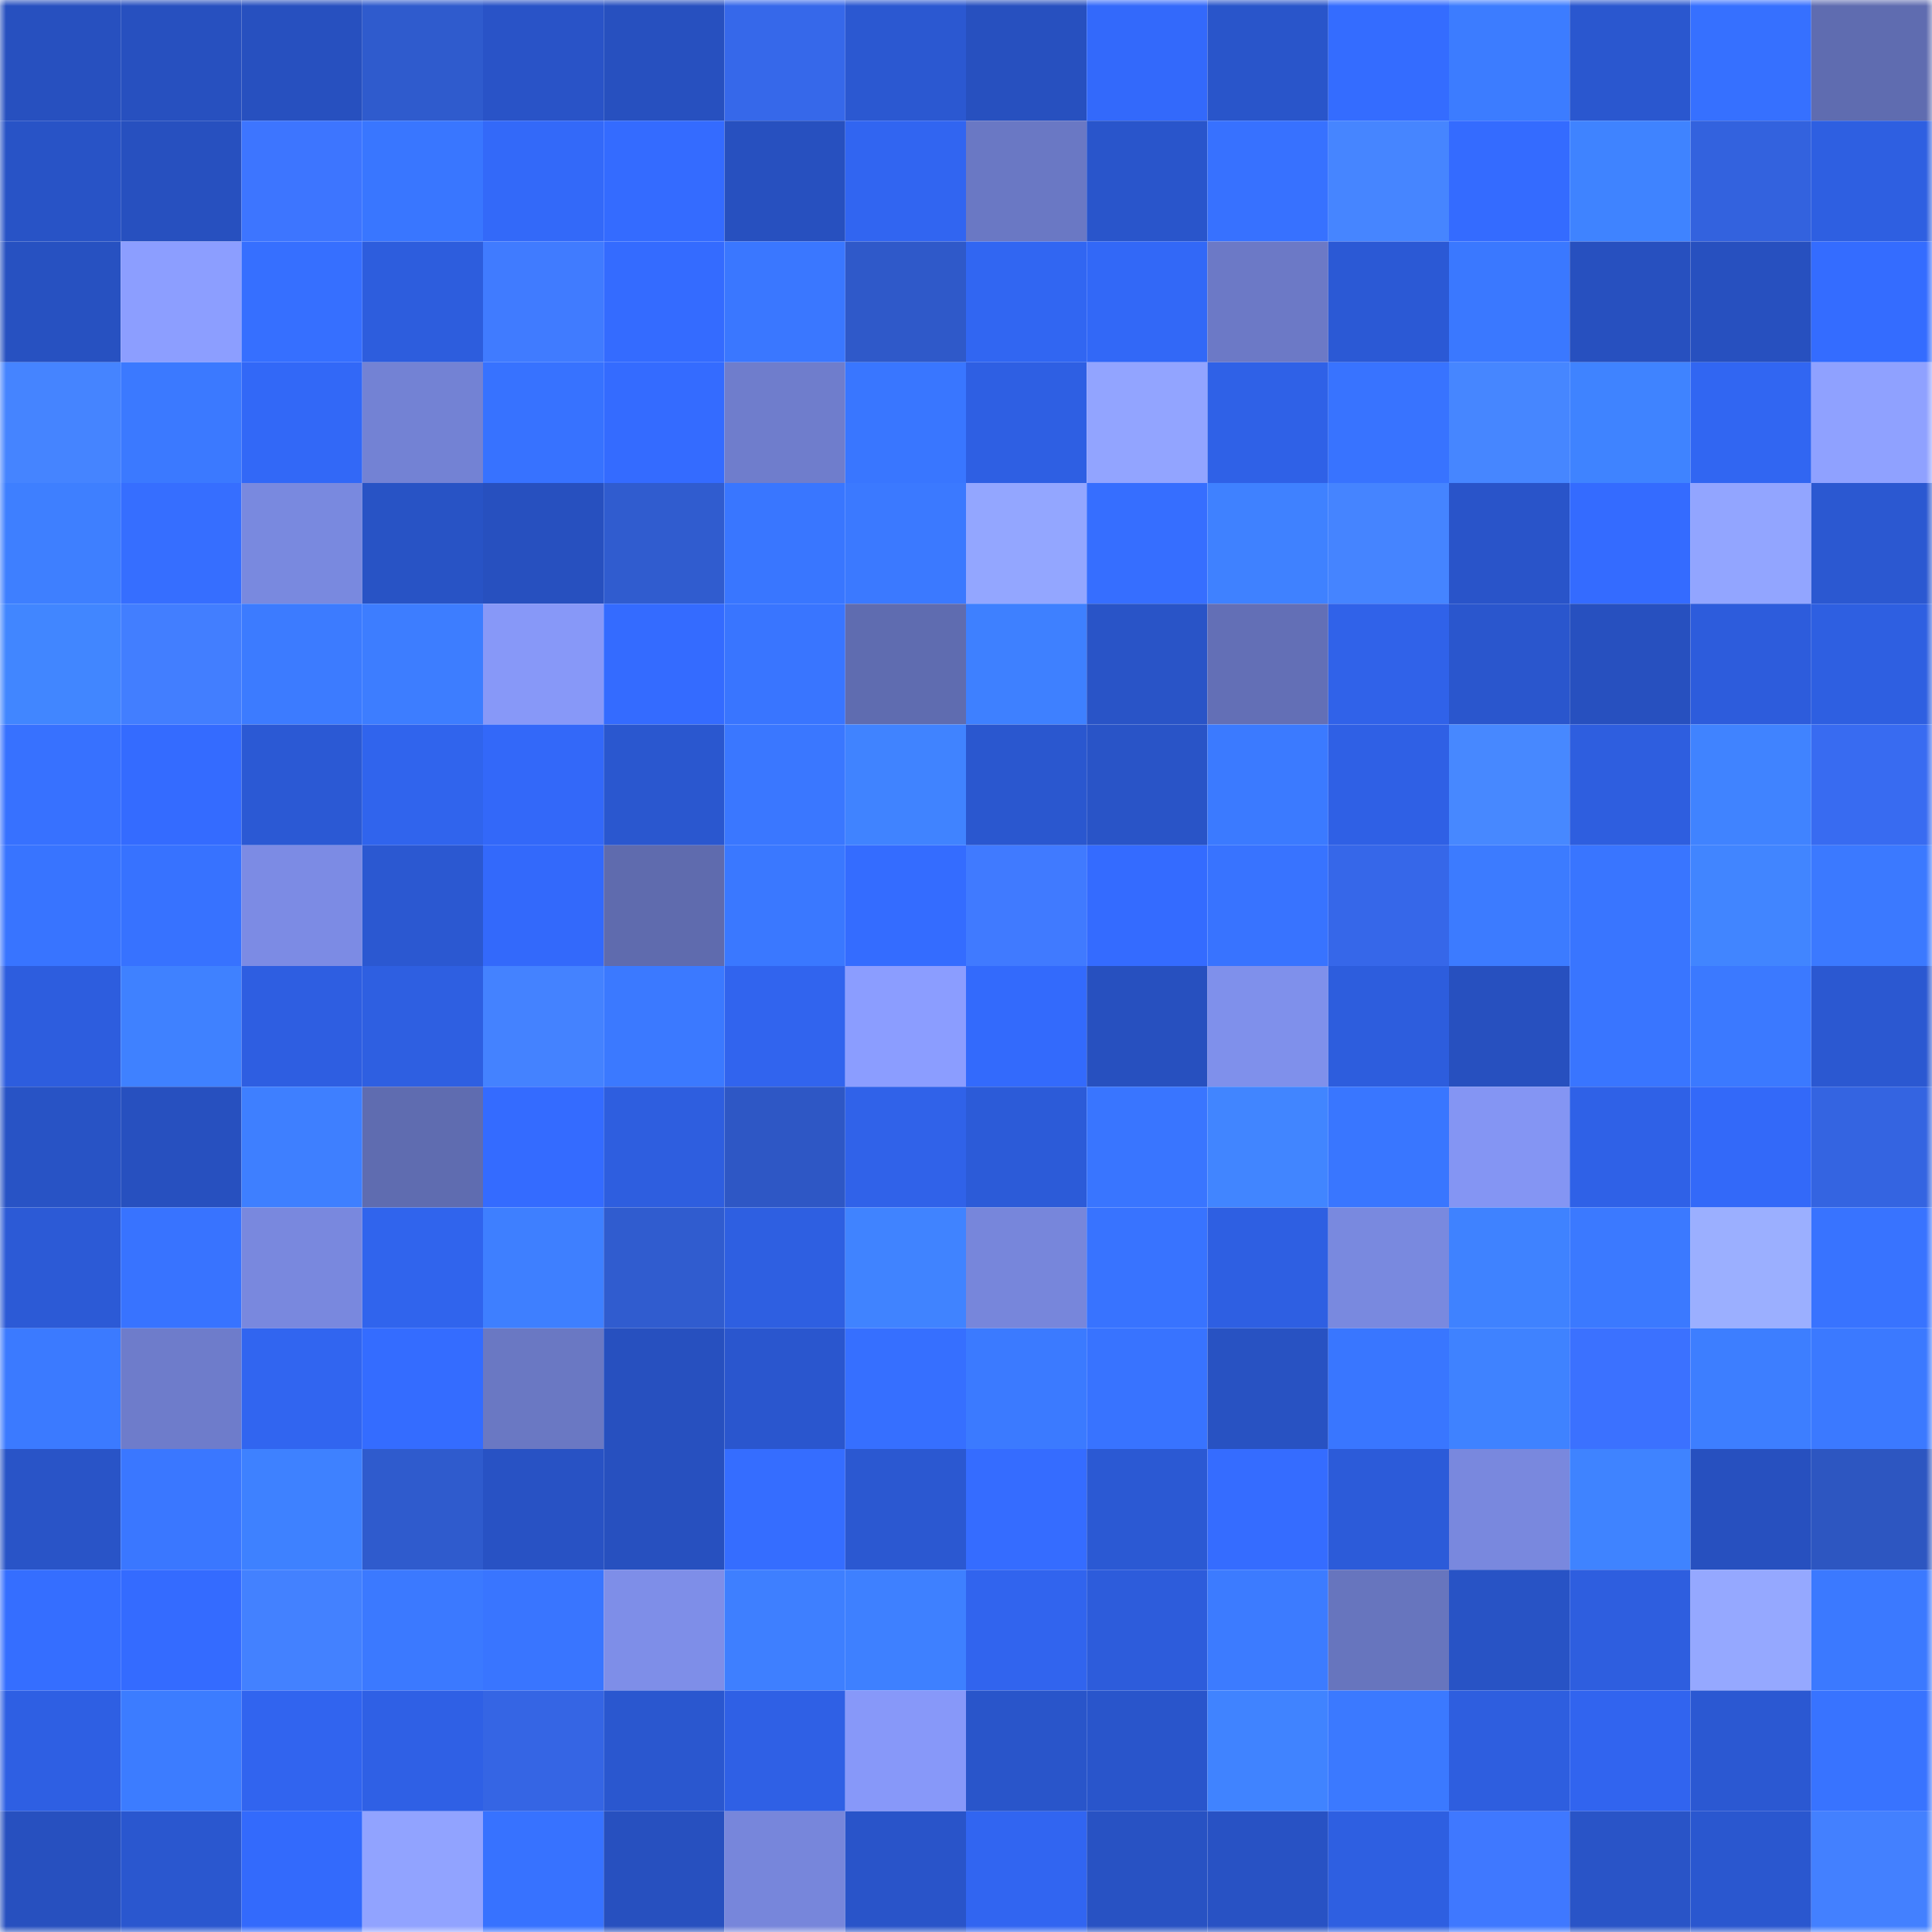<svg viewBox="0 0 160 160" fill="none" role="img" xmlns="http://www.w3.org/2000/svg" width="240" height="240" name="basenames%2Cgragory.base.eth"><mask id="1861683066" mask-type="alpha" maskUnits="userSpaceOnUse" x="0" y="0" width="160" height="160"><rect width="160" height="160" fill="#FFFFFF"></rect></mask><g mask="url(#1861683066)"><rect x="0" y="0" width="10" height="10" fill="#2750bf"></rect><rect x="10" y="0" width="10" height="10" fill="#2750bf"></rect><rect x="20" y="0" width="10" height="10" fill="#2750bf"></rect><rect x="30" y="0" width="10" height="10" fill="#2f5bcd"></rect><rect x="40" y="0" width="10" height="10" fill="#2953c7"></rect><rect x="50" y="0" width="10" height="10" fill="#2750bf"></rect><rect x="60" y="0" width="10" height="10" fill="#3668ea"></rect><rect x="70" y="0" width="10" height="10" fill="#2b58d1"></rect><rect x="80" y="0" width="10" height="10" fill="#2750bf"></rect><rect x="90" y="0" width="10" height="10" fill="#3369fb"></rect><rect x="100" y="0" width="10" height="10" fill="#2955ca"></rect><rect x="110" y="0" width="10" height="10" fill="#346cff"></rect><rect x="120" y="0" width="10" height="10" fill="#3c7cff"></rect><rect x="130" y="0" width="10" height="10" fill="#2a57cf"></rect><rect x="140" y="0" width="10" height="10" fill="#3670ff"></rect><rect x="150" y="0" width="10" height="10" fill="#5f6cb0"></rect><rect x="0" y="10" width="10" height="10" fill="#2853c6"></rect><rect x="10" y="10" width="10" height="10" fill="#2750bf"></rect><rect x="20" y="10" width="10" height="10" fill="#3d75ff"></rect><rect x="30" y="10" width="10" height="10" fill="#3976ff"></rect><rect x="40" y="10" width="10" height="10" fill="#3369f9"></rect><rect x="50" y="10" width="10" height="10" fill="#346bff"></rect><rect x="60" y="10" width="10" height="10" fill="#2750bf"></rect><rect x="70" y="10" width="10" height="10" fill="#3165f1"></rect><rect x="80" y="10" width="10" height="10" fill="#6a78c4"></rect><rect x="90" y="10" width="10" height="10" fill="#2955cb"></rect><rect x="100" y="10" width="10" height="10" fill="#3771ff"></rect><rect x="110" y="10" width="10" height="10" fill="#4685ff"></rect><rect x="120" y="10" width="10" height="10" fill="#346bff"></rect><rect x="130" y="10" width="10" height="10" fill="#3f83ff"></rect><rect x="140" y="10" width="10" height="10" fill="#3362de"></rect><rect x="150" y="10" width="10" height="10" fill="#2e5fe1"></rect><rect x="0" y="20" width="10" height="10" fill="#2751c1"></rect><rect x="10" y="20" width="10" height="10" fill="#8c9eff"></rect><rect x="20" y="20" width="10" height="10" fill="#366fff"></rect><rect x="30" y="20" width="10" height="10" fill="#2d5ddd"></rect><rect x="40" y="20" width="10" height="10" fill="#407bff"></rect><rect x="50" y="20" width="10" height="10" fill="#346bff"></rect><rect x="60" y="20" width="10" height="10" fill="#3a77ff"></rect><rect x="70" y="20" width="10" height="10" fill="#2f59c9"></rect><rect x="80" y="20" width="10" height="10" fill="#3166f2"></rect><rect x="90" y="20" width="10" height="10" fill="#3268f7"></rect><rect x="100" y="20" width="10" height="10" fill="#6c79c6"></rect><rect x="110" y="20" width="10" height="10" fill="#2b59d5"></rect><rect x="120" y="20" width="10" height="10" fill="#3a78ff"></rect><rect x="130" y="20" width="10" height="10" fill="#2750bf"></rect><rect x="140" y="20" width="10" height="10" fill="#2750bf"></rect><rect x="150" y="20" width="10" height="10" fill="#346cff"></rect><rect x="0" y="30" width="10" height="10" fill="#4584ff"></rect><rect x="10" y="30" width="10" height="10" fill="#3b79ff"></rect><rect x="20" y="30" width="10" height="10" fill="#3268f7"></rect><rect x="30" y="30" width="10" height="10" fill="#7382d4"></rect><rect x="40" y="30" width="10" height="10" fill="#3772ff"></rect><rect x="50" y="30" width="10" height="10" fill="#346bff"></rect><rect x="60" y="30" width="10" height="10" fill="#6f7dcc"></rect><rect x="70" y="30" width="10" height="10" fill="#3976ff"></rect><rect x="80" y="30" width="10" height="10" fill="#2e5fe3"></rect><rect x="90" y="30" width="10" height="10" fill="#92a4ff"></rect><rect x="100" y="30" width="10" height="10" fill="#2f61e7"></rect><rect x="110" y="30" width="10" height="10" fill="#3873ff"></rect><rect x="120" y="30" width="10" height="10" fill="#4686ff"></rect><rect x="130" y="30" width="10" height="10" fill="#3f83ff"></rect><rect x="140" y="30" width="10" height="10" fill="#3166f2"></rect><rect x="150" y="30" width="10" height="10" fill="#8fa1ff"></rect><rect x="0" y="40" width="10" height="10" fill="#3e7fff"></rect><rect x="10" y="40" width="10" height="10" fill="#366eff"></rect><rect x="20" y="40" width="10" height="10" fill="#7989df"></rect><rect x="30" y="40" width="10" height="10" fill="#2853c5"></rect><rect x="40" y="40" width="10" height="10" fill="#2750bf"></rect><rect x="50" y="40" width="10" height="10" fill="#305ccf"></rect><rect x="60" y="40" width="10" height="10" fill="#3976ff"></rect><rect x="70" y="40" width="10" height="10" fill="#3b79ff"></rect><rect x="80" y="40" width="10" height="10" fill="#93a6ff"></rect><rect x="90" y="40" width="10" height="10" fill="#366eff"></rect><rect x="100" y="40" width="10" height="10" fill="#3f81ff"></rect><rect x="110" y="40" width="10" height="10" fill="#4584ff"></rect><rect x="120" y="40" width="10" height="10" fill="#2954c9"></rect><rect x="130" y="40" width="10" height="10" fill="#346bff"></rect><rect x="140" y="40" width="10" height="10" fill="#92a5ff"></rect><rect x="150" y="40" width="10" height="10" fill="#2b58d1"></rect><rect x="0" y="50" width="10" height="10" fill="#4186ff"></rect><rect x="10" y="50" width="10" height="10" fill="#427eff"></rect><rect x="20" y="50" width="10" height="10" fill="#3c7bff"></rect><rect x="30" y="50" width="10" height="10" fill="#3d7dff"></rect><rect x="40" y="50" width="10" height="10" fill="#8798f8"></rect><rect x="50" y="50" width="10" height="10" fill="#346bff"></rect><rect x="60" y="50" width="10" height="10" fill="#3975ff"></rect><rect x="70" y="50" width="10" height="10" fill="#5f6cb0"></rect><rect x="80" y="50" width="10" height="10" fill="#3e80ff"></rect><rect x="90" y="50" width="10" height="10" fill="#2954c7"></rect><rect x="100" y="50" width="10" height="10" fill="#636fb6"></rect><rect x="110" y="50" width="10" height="10" fill="#3062e9"></rect><rect x="120" y="50" width="10" height="10" fill="#2a56cd"></rect><rect x="130" y="50" width="10" height="10" fill="#2750bf"></rect><rect x="140" y="50" width="10" height="10" fill="#2d5cdc"></rect><rect x="150" y="50" width="10" height="10" fill="#2e5fe1"></rect><rect x="0" y="60" width="10" height="10" fill="#3771ff"></rect><rect x="10" y="60" width="10" height="10" fill="#346bff"></rect><rect x="20" y="60" width="10" height="10" fill="#2b59d4"></rect><rect x="30" y="60" width="10" height="10" fill="#3064ed"></rect><rect x="40" y="60" width="10" height="10" fill="#3368f9"></rect><rect x="50" y="60" width="10" height="10" fill="#2a57cf"></rect><rect x="60" y="60" width="10" height="10" fill="#3a77ff"></rect><rect x="70" y="60" width="10" height="10" fill="#4083ff"></rect><rect x="80" y="60" width="10" height="10" fill="#2a57cf"></rect><rect x="90" y="60" width="10" height="10" fill="#2954c7"></rect><rect x="100" y="60" width="10" height="10" fill="#3b7aff"></rect><rect x="110" y="60" width="10" height="10" fill="#2f60e5"></rect><rect x="120" y="60" width="10" height="10" fill="#4788ff"></rect><rect x="130" y="60" width="10" height="10" fill="#2e5edf"></rect><rect x="140" y="60" width="10" height="10" fill="#4083ff"></rect><rect x="150" y="60" width="10" height="10" fill="#386bf1"></rect><rect x="0" y="70" width="10" height="10" fill="#3874ff"></rect><rect x="10" y="70" width="10" height="10" fill="#3772ff"></rect><rect x="20" y="70" width="10" height="10" fill="#7c8be4"></rect><rect x="30" y="70" width="10" height="10" fill="#2b58d1"></rect><rect x="40" y="70" width="10" height="10" fill="#3369fb"></rect><rect x="50" y="70" width="10" height="10" fill="#5f6bae"></rect><rect x="60" y="70" width="10" height="10" fill="#3a78ff"></rect><rect x="70" y="70" width="10" height="10" fill="#346cff"></rect><rect x="80" y="70" width="10" height="10" fill="#407aff"></rect><rect x="90" y="70" width="10" height="10" fill="#346bff"></rect><rect x="100" y="70" width="10" height="10" fill="#3873ff"></rect><rect x="110" y="70" width="10" height="10" fill="#3667e9"></rect><rect x="120" y="70" width="10" height="10" fill="#3c7bff"></rect><rect x="130" y="70" width="10" height="10" fill="#3975ff"></rect><rect x="140" y="70" width="10" height="10" fill="#4185ff"></rect><rect x="150" y="70" width="10" height="10" fill="#3b79ff"></rect><rect x="0" y="80" width="10" height="10" fill="#2d5dde"></rect><rect x="10" y="80" width="10" height="10" fill="#3f81ff"></rect><rect x="20" y="80" width="10" height="10" fill="#2e5ee1"></rect><rect x="30" y="80" width="10" height="10" fill="#2e5fe1"></rect><rect x="40" y="80" width="10" height="10" fill="#4482ff"></rect><rect x="50" y="80" width="10" height="10" fill="#3b79ff"></rect><rect x="60" y="80" width="10" height="10" fill="#3164ee"></rect><rect x="70" y="80" width="10" height="10" fill="#8b9dff"></rect><rect x="80" y="80" width="10" height="10" fill="#336afc"></rect><rect x="90" y="80" width="10" height="10" fill="#2750bf"></rect><rect x="100" y="80" width="10" height="10" fill="#7f90eb"></rect><rect x="110" y="80" width="10" height="10" fill="#2d5ddd"></rect><rect x="120" y="80" width="10" height="10" fill="#2750bf"></rect><rect x="130" y="80" width="10" height="10" fill="#3975ff"></rect><rect x="140" y="80" width="10" height="10" fill="#3b79ff"></rect><rect x="150" y="80" width="10" height="10" fill="#2b58d1"></rect><rect x="0" y="90" width="10" height="10" fill="#2853c5"></rect><rect x="10" y="90" width="10" height="10" fill="#2750bf"></rect><rect x="20" y="90" width="10" height="10" fill="#3e7fff"></rect><rect x="30" y="90" width="10" height="10" fill="#5f6cb0"></rect><rect x="40" y="90" width="10" height="10" fill="#346bff"></rect><rect x="50" y="90" width="10" height="10" fill="#2e5edf"></rect><rect x="60" y="90" width="10" height="10" fill="#2e57c5"></rect><rect x="70" y="90" width="10" height="10" fill="#3062e9"></rect><rect x="80" y="90" width="10" height="10" fill="#2c5bd8"></rect><rect x="90" y="90" width="10" height="10" fill="#3975ff"></rect><rect x="100" y="90" width="10" height="10" fill="#4185ff"></rect><rect x="110" y="90" width="10" height="10" fill="#3976ff"></rect><rect x="120" y="90" width="10" height="10" fill="#8495f3"></rect><rect x="130" y="90" width="10" height="10" fill="#2f61e7"></rect><rect x="140" y="90" width="10" height="10" fill="#3369f9"></rect><rect x="150" y="90" width="10" height="10" fill="#3464e1"></rect><rect x="0" y="100" width="10" height="10" fill="#2c5ad6"></rect><rect x="10" y="100" width="10" height="10" fill="#3873ff"></rect><rect x="20" y="100" width="10" height="10" fill="#7988de"></rect><rect x="30" y="100" width="10" height="10" fill="#3064ed"></rect><rect x="40" y="100" width="10" height="10" fill="#3e7fff"></rect><rect x="50" y="100" width="10" height="10" fill="#305ccf"></rect><rect x="60" y="100" width="10" height="10" fill="#2e5fe1"></rect><rect x="70" y="100" width="10" height="10" fill="#4083ff"></rect><rect x="80" y="100" width="10" height="10" fill="#7786db"></rect><rect x="90" y="100" width="10" height="10" fill="#3873ff"></rect><rect x="100" y="100" width="10" height="10" fill="#2e5fe2"></rect><rect x="110" y="100" width="10" height="10" fill="#7989df"></rect><rect x="120" y="100" width="10" height="10" fill="#3f82ff"></rect><rect x="130" y="100" width="10" height="10" fill="#3b79ff"></rect><rect x="140" y="100" width="10" height="10" fill="#9bafff"></rect><rect x="150" y="100" width="10" height="10" fill="#3873ff"></rect><rect x="0" y="110" width="10" height="10" fill="#3b7aff"></rect><rect x="10" y="110" width="10" height="10" fill="#6e7ccb"></rect><rect x="20" y="110" width="10" height="10" fill="#3165f0"></rect><rect x="30" y="110" width="10" height="10" fill="#346cff"></rect><rect x="40" y="110" width="10" height="10" fill="#6a78c3"></rect><rect x="50" y="110" width="10" height="10" fill="#2750bf"></rect><rect x="60" y="110" width="10" height="10" fill="#2a56ce"></rect><rect x="70" y="110" width="10" height="10" fill="#366fff"></rect><rect x="80" y="110" width="10" height="10" fill="#3b7aff"></rect><rect x="90" y="110" width="10" height="10" fill="#3873ff"></rect><rect x="100" y="110" width="10" height="10" fill="#2852c2"></rect><rect x="110" y="110" width="10" height="10" fill="#3976ff"></rect><rect x="120" y="110" width="10" height="10" fill="#3f82ff"></rect><rect x="130" y="110" width="10" height="10" fill="#3b71ff"></rect><rect x="140" y="110" width="10" height="10" fill="#3d7eff"></rect><rect x="150" y="110" width="10" height="10" fill="#3b79ff"></rect><rect x="0" y="120" width="10" height="10" fill="#2954c7"></rect><rect x="10" y="120" width="10" height="10" fill="#3a77ff"></rect><rect x="20" y="120" width="10" height="10" fill="#3e81ff"></rect><rect x="30" y="120" width="10" height="10" fill="#2f5bcd"></rect><rect x="40" y="120" width="10" height="10" fill="#2852c4"></rect><rect x="50" y="120" width="10" height="10" fill="#2750bf"></rect><rect x="60" y="120" width="10" height="10" fill="#356dff"></rect><rect x="70" y="120" width="10" height="10" fill="#2b58d1"></rect><rect x="80" y="120" width="10" height="10" fill="#356cff"></rect><rect x="90" y="120" width="10" height="10" fill="#2b59d3"></rect><rect x="100" y="120" width="10" height="10" fill="#356cff"></rect><rect x="110" y="120" width="10" height="10" fill="#2c5bd9"></rect><rect x="120" y="120" width="10" height="10" fill="#7988de"></rect><rect x="130" y="120" width="10" height="10" fill="#3f83ff"></rect><rect x="140" y="120" width="10" height="10" fill="#2750bf"></rect><rect x="150" y="120" width="10" height="10" fill="#2d56c1"></rect><rect x="0" y="130" width="10" height="10" fill="#356eff"></rect><rect x="10" y="130" width="10" height="10" fill="#346bff"></rect><rect x="20" y="130" width="10" height="10" fill="#4381ff"></rect><rect x="30" y="130" width="10" height="10" fill="#3b79ff"></rect><rect x="40" y="130" width="10" height="10" fill="#3975ff"></rect><rect x="50" y="130" width="10" height="10" fill="#7e8ee8"></rect><rect x="60" y="130" width="10" height="10" fill="#3e7fff"></rect><rect x="70" y="130" width="10" height="10" fill="#3e80ff"></rect><rect x="80" y="130" width="10" height="10" fill="#3164ee"></rect><rect x="90" y="130" width="10" height="10" fill="#2d5cdb"></rect><rect x="100" y="130" width="10" height="10" fill="#3c7bff"></rect><rect x="110" y="130" width="10" height="10" fill="#6775be"></rect><rect x="120" y="130" width="10" height="10" fill="#2853c5"></rect><rect x="130" y="130" width="10" height="10" fill="#2e5edf"></rect><rect x="140" y="130" width="10" height="10" fill="#95a8ff"></rect><rect x="150" y="130" width="10" height="10" fill="#3b79ff"></rect><rect x="0" y="140" width="10" height="10" fill="#2e5fe3"></rect><rect x="10" y="140" width="10" height="10" fill="#3c7cff"></rect><rect x="20" y="140" width="10" height="10" fill="#3164ef"></rect><rect x="30" y="140" width="10" height="10" fill="#2f60e5"></rect><rect x="40" y="140" width="10" height="10" fill="#3565e4"></rect><rect x="50" y="140" width="10" height="10" fill="#2a57cf"></rect><rect x="60" y="140" width="10" height="10" fill="#2f60e5"></rect><rect x="70" y="140" width="10" height="10" fill="#8798f9"></rect><rect x="80" y="140" width="10" height="10" fill="#2955ca"></rect><rect x="90" y="140" width="10" height="10" fill="#2955cb"></rect><rect x="100" y="140" width="10" height="10" fill="#4083ff"></rect><rect x="110" y="140" width="10" height="10" fill="#3b79ff"></rect><rect x="120" y="140" width="10" height="10" fill="#2e5edf"></rect><rect x="130" y="140" width="10" height="10" fill="#3164ef"></rect><rect x="140" y="140" width="10" height="10" fill="#2b58d2"></rect><rect x="150" y="140" width="10" height="10" fill="#3873ff"></rect><rect x="0" y="150" width="10" height="10" fill="#2750bf"></rect><rect x="10" y="150" width="10" height="10" fill="#2a57cf"></rect><rect x="20" y="150" width="10" height="10" fill="#336afc"></rect><rect x="30" y="150" width="10" height="10" fill="#91a3ff"></rect><rect x="40" y="150" width="10" height="10" fill="#3772ff"></rect><rect x="50" y="150" width="10" height="10" fill="#2750bf"></rect><rect x="60" y="150" width="10" height="10" fill="#7786db"></rect><rect x="70" y="150" width="10" height="10" fill="#2954c9"></rect><rect x="80" y="150" width="10" height="10" fill="#3165f1"></rect><rect x="90" y="150" width="10" height="10" fill="#2852c3"></rect><rect x="100" y="150" width="10" height="10" fill="#2852c4"></rect><rect x="110" y="150" width="10" height="10" fill="#2e5fe1"></rect><rect x="120" y="150" width="10" height="10" fill="#3f78ff"></rect><rect x="130" y="150" width="10" height="10" fill="#2954c7"></rect><rect x="140" y="150" width="10" height="10" fill="#2a57cf"></rect><rect x="150" y="150" width="10" height="10" fill="#4380ff"></rect></g></svg>